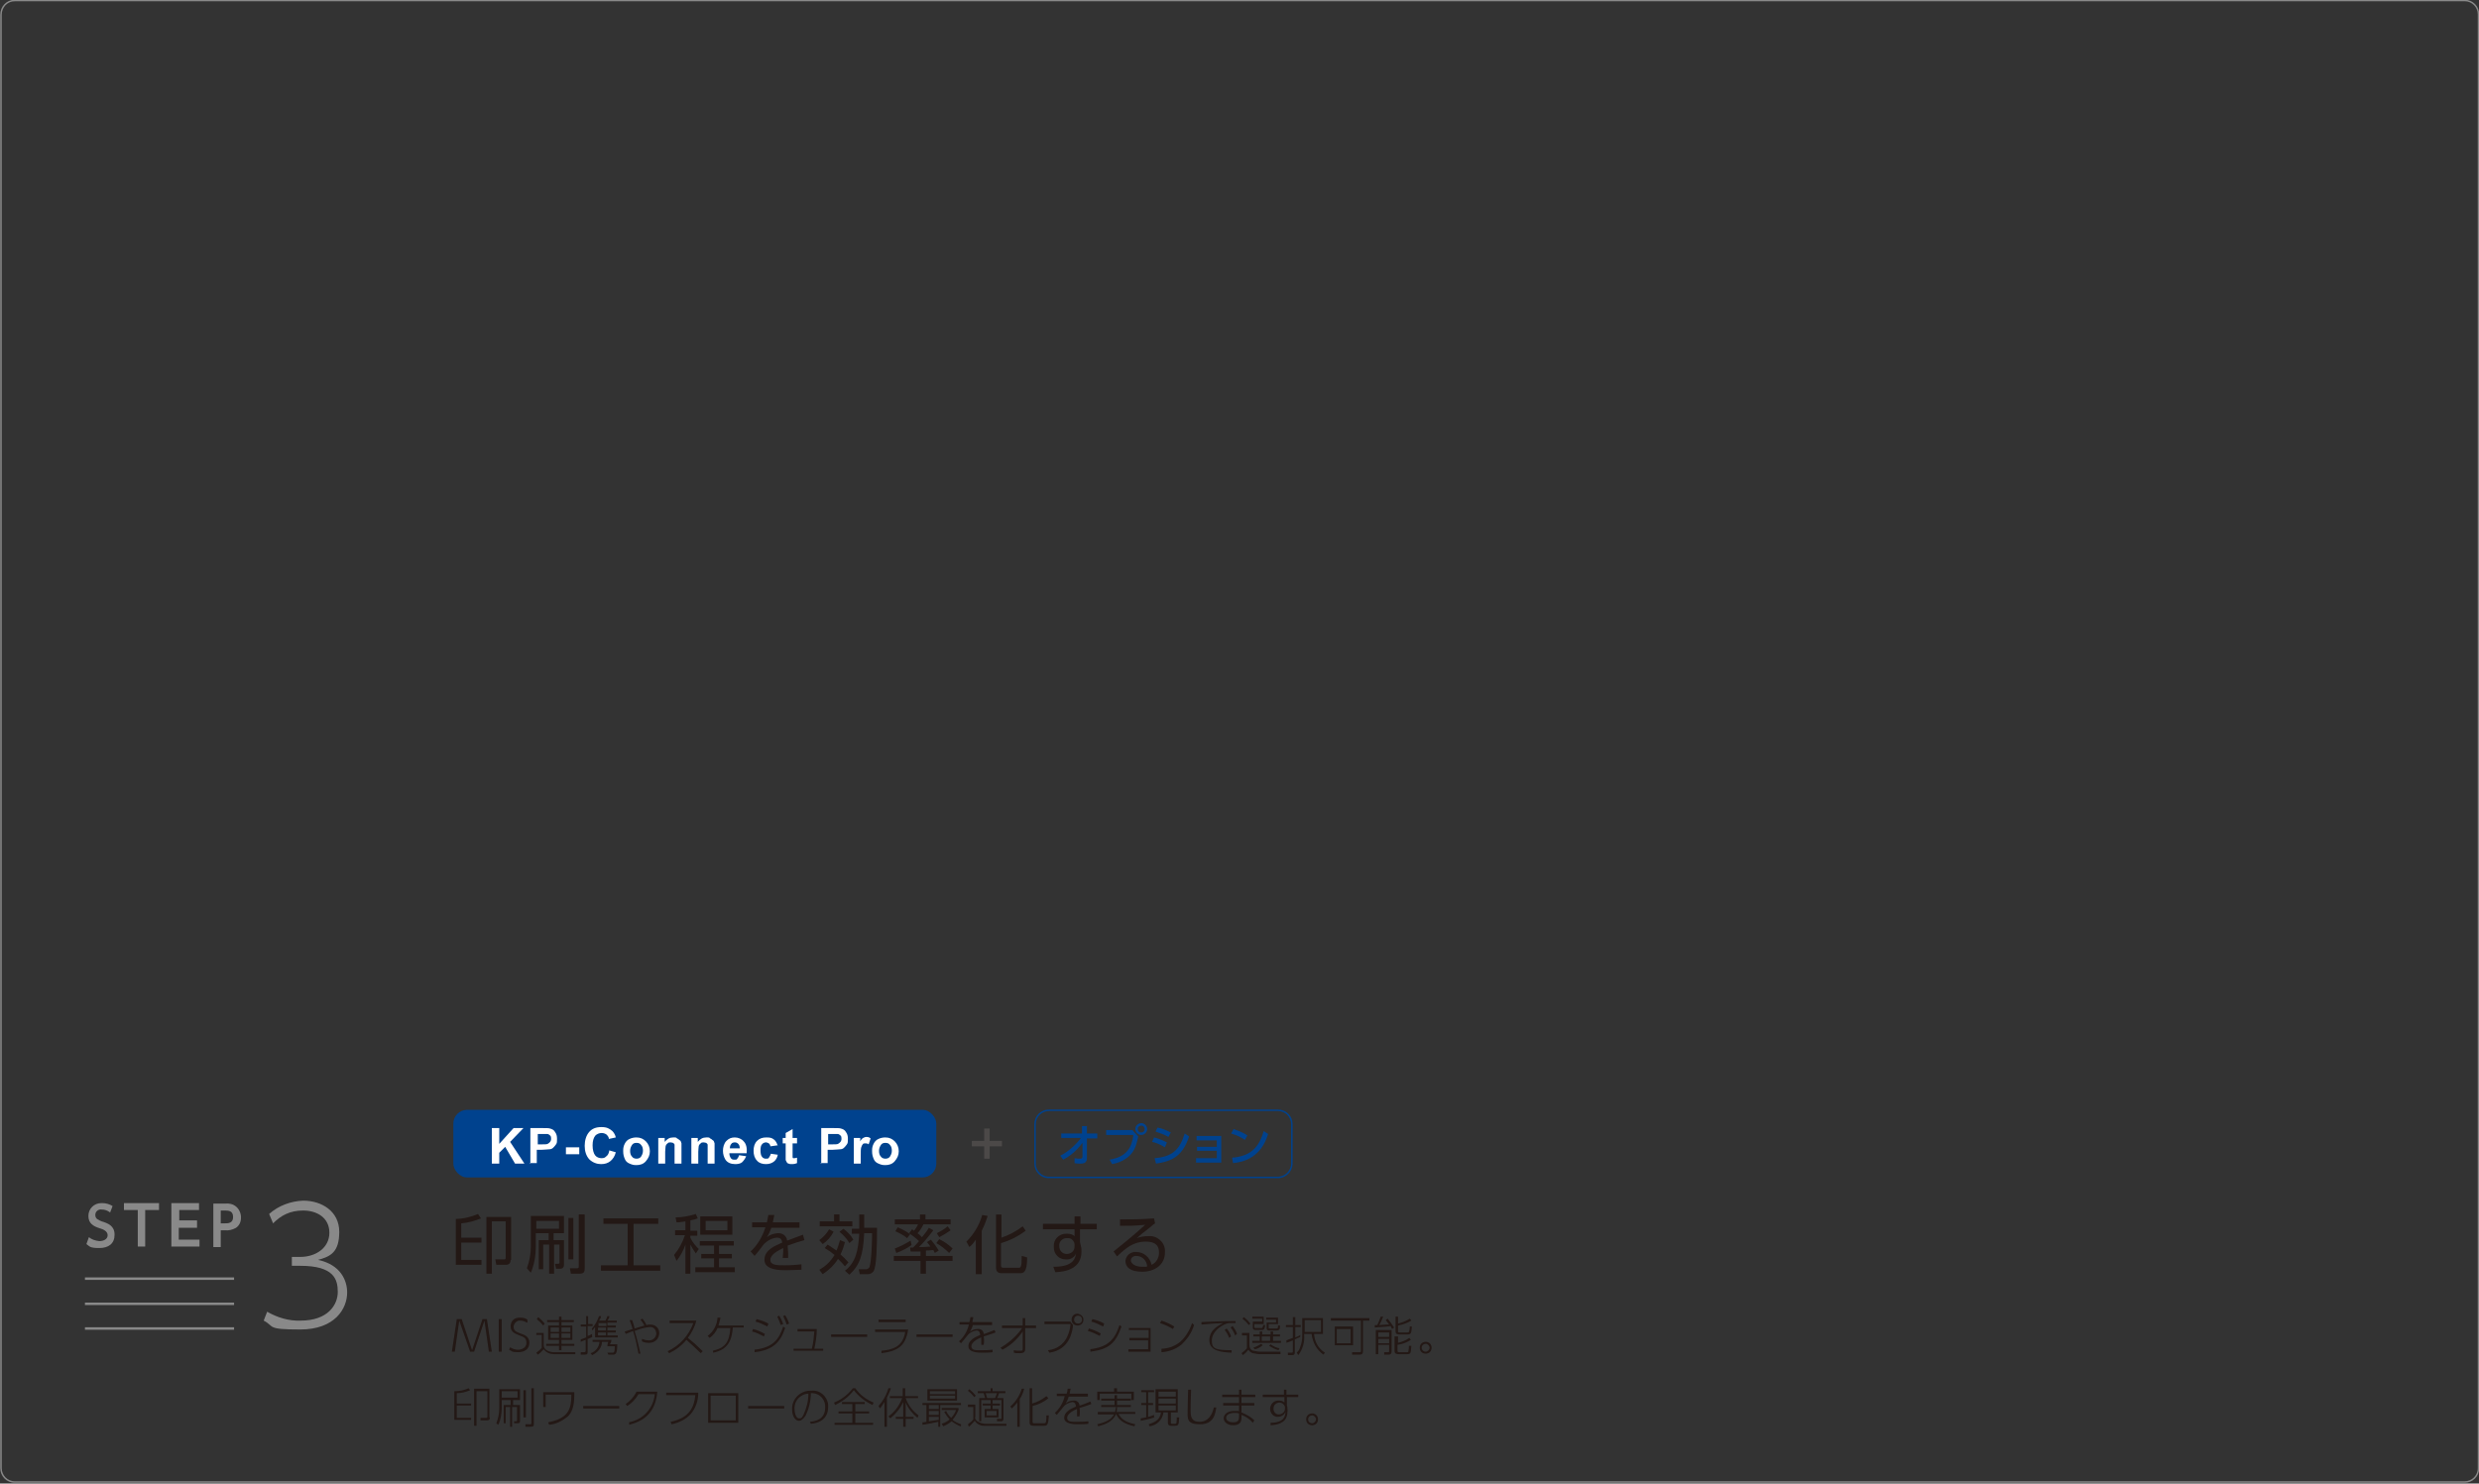 <?xml version="1.0" encoding="UTF-8"?>
<svg id="_レイヤー_2" data-name="レイヤー_2" xmlns="http://www.w3.org/2000/svg" version="1.1" viewBox="0 0 502 300.5">
  <rect x="0" y="0" width="502" height="300.5" fill="#333333" stroke="none"/>
  <!-- Generator: Adobe Illustrator 29.0.0, SVG Export Plug-In . SVG Version: 2.1.0 Build 186)  -->
  <defs>
    <style>
      .st0 {
        stroke-width: .5px;
      }

      .st0, .st1, .st2 {
        fill: none;
        stroke-miterlimit: 10;
      }

      .st0, .st2 {
        stroke: #898989;
      }

      .st3 {
        fill: #898989;
      }

      .st4 {
        fill: #231815;
      }

      .st5 {
        fill: #fff;
      }

      .st1 {
        stroke: #00428e;
      }

      .st1, .st2 {
        stroke-width: .3px;
      }

      .st6 {
        fill: #00428e;
      }

      .st7 {
        fill: #4c4948;
      }
    </style>
  </defs>
  <path class="st2" d="M3,.1h496.1c1.6,0,2.8,1.3,2.8,2.8v294.5c0,1.6-1.3,2.8-2.8,2.8H3c-1.6,0-2.8-1.3-2.8-2.8V3c0-1.6,1.2-2.9,2.8-2.9Z"/>
  <polygon class="st7" points="199.3 228.6 200.4 228.6 200.4 231.1 202.9 231.1 202.9 232.2 200.4 232.2 200.4 234.7 199.3 234.7 199.3 232.2 196.8 232.2 196.8 231.1 199.3 231.1 199.3 228.6"/>
  <line class="st0" x1="17.2" y1="269.1" x2="47.4" y2="269.1"/>
  <line class="st0" x1="17.2" y1="259" x2="47.4" y2="259"/>
  <line class="st0" x1="17.2" y1="264.1" x2="47.4" y2="264.1"/>
  <g id="text">
    <path class="st4" d="M92.3,246.9c1.5,0,3.1-.4,4.5-1l.6.9c-1.3.5-2.6.9-4,1v2.9h4.1v1h-4.1v3.5h4.1v1h-5.2v-9.3ZM103.4,255.2c0,1-.7,1-1.1,1h-1.8l-.2-1.1h1.7c.3,0,.4,0,.4-.4v-7.3h-2.8v10.6h-1.1v-11.5h5v8.7Z"/>
    <path class="st4" d="M114.2,246.4v3.4h-2.1v1.4h2.1v4.9c0,.3,0,.9-.8.9h-.8l-.2-1h.6c.3,0,.3-.2.3-.3v-3.6h-1.1v5.9h-1v-5.9h-1.2v5h-.9v-5.9h2v-1.4h-2.6v2.7c0,1.8-.3,3.6-1,5.3l-.8-.9c.5-1.4.8-2.9.8-4.5v-6.1h6.7ZM113.2,247.3h-4.6v1.6h4.6v-1.6ZM115.1,255.1v-8.4h1v8.4h-1ZM118.4,246v10.9c0,.5,0,1.1-1,1.1h-1.8l-.2-1.1h1.5c.3,0,.3-.2.3-.4v-10.5h1.2Z"/>
    <path class="st4" d="M133.3,246.8v1.1h-5v8.4h5.4v1.1h-12v-1.1h5.4v-8.4h-4.9v-1.1h11.1Z"/>
    <path class="st4" d="M139.8,249.3h1.4v1h-1.4v.4c.4.9,1,1.6,1.7,2.3l-.6.9c-.4-.6-.8-1.2-1.1-1.8v5.9h-1v-5.9c-.4,1.2-1,2.3-1.8,3.3l-.5-1.2c1-1.2,1.7-2.5,2.2-4h-2v-1h2.1v-1.8c-.6.1-1.2.2-1.8.2l-.2-1c1.4,0,2.8-.3,4.1-.7l.4.9c-.5.2-1,.3-1.5.4v2.1ZM148.5,252.3h-2.9v1.7h2.6v.9h-2.6v1.8h3.2v1h-8v-1h3.8v-1.8h-2.6v-.9h2.6v-1.7h-2.9v-.9h6.9v.9ZM148.3,250.1h-6.5v-3.7h6.5v3.7ZM147.3,247.3h-4.4v1.9h4.4v-1.9Z"/>
    <path class="st4" d="M161.9,247.7v1h-5.7c-.2.6-.5,1.3-.9,1.9.6-.5,1.3-.7,2.1-.8,1-.1,1.9.5,2,1.5h0c.3-.1,2.1-.8,3.2-1.2l.3,1.1c-1.1.3-2,.6-3.4,1.1,0,.5.1,1,.1,1.5v1h-1.1c0-.3.1-.8.1-1.2v-.8c-1,.5-2.6,1.3-2.6,2.4s1.4,1.1,2.9,1.1,2.3-.1,3.4-.2v1.1c-.7,0-1.9.1-3.1.1s-4.4,0-4.4-2.1,2.3-2.9,3.6-3.5c-.1-.8-.5-1-1.1-1-1,.1-1.9.6-2.6,1.3-.6.8-1.5,2-1.9,2.4l-.8-.9c1.4-1.3,2.4-3,3-4.9h-2.7v-1h3c.1-.5.2-1,.3-1.5h1.2c-.1.6-.2,1-.3,1.5h5.4Z"/>
    <path class="st4" d="M171.1,251.6c-.2.8-.5,1.7-.9,2.5.6.5,1.1,1,1.6,1.6l-.7.8c-.4-.5-.9-1-1.4-1.5-.8,1.3-1.9,2.3-3.1,3.1l-.7-.9c1.3-.7,2.3-1.7,3.1-3-.6-.5-1.3-1-2-1.4l.6-.7c.6.4,1.2.8,1.8,1.2.3-.7.5-1.4.7-2.1l1,.4ZM165.9,251.2c.8-.6,1.5-1.3,2-2.2l.9.5c-.5,1-1.3,1.9-2.2,2.5l-.7-.8ZM170,246v1.4h2.6v1h-6.6v-1h2.9v-1.4h1.1ZM172,251.8c-.5-.9-1.2-1.6-2-2.3l.8-.6c.8.6,1.5,1.3,2,2.2l-.8.7ZM177.6,248.7c0,3.8-.1,7.8-.7,8.8-.3.4-.7.6-1.2.6h-1.6l-.2-1h1.5c.2,0,.4-.1.6-.3.5-.9.6-5.8.6-7h-1.6c-.2,4.4-.9,6.5-3,8.4l-.9-.8c2.2-1.7,2.7-4.1,2.9-7.5h-1.5v-1h1.5v-2.9h1v2.7h2.6Z"/>
    <path class="st4" d="M187.5,254.4h5.4v1h-5.4v2.6h-1.1v-2.6h-5.4v-1h5.4v-.9h-2c0,.1-.1-.8-.1-.8h.6c.4-.4.8-.8,1.2-1.3-.6-.6-1.3-1.1-2-1.6l.6-.8.4.3c.3-.4.6-.8.8-1.3h-4.7v-1h5.1v-1h1.1v1h5.1v1h-5.5c-.3.6-.7,1.3-1.2,1.8.3.2.5.4.9.8.5-.6,1-1.2,1.4-1.9l.9.5c-.9,1.2-1.8,2.3-2.9,3.4.8,0,1.1,0,2.3-.1-.2-.3-.4-.6-.7-.9l.8-.5c.6.7,1.1,1.4,1.6,2.2l-.8.5c-.1-.2-.2-.4-.3-.6-.2,0-.6.1-1.5.1v1.1ZM181.2,252.9c1.1-.4,2.2-1,3.2-1.6l.2.9c-1,.7-2,1.2-3.1,1.6l-.3-.9ZM183.7,250.8c-.7-.6-1.5-1-2.4-1.4l.5-.8c.9.4,1.7.8,2.5,1.4l-.6.8ZM192.2,253.8c-.8-.8-1.7-1.5-2.6-2l.6-.8c1,.5,1.9,1.1,2.7,1.9l-.7.9ZM189.7,249.8c.8-.4,1.5-.8,2.2-1.4l.6.8c-.7.5-1.5,1-2.3,1.4l-.5-.8Z"/>
    <path class="st4" d="M198.7,258.1h-1.1v-7c-.4.6-.8,1.1-1.3,1.5l-.6-1.1c1.5-1.5,2.6-3.3,3.2-5.4l1.1.2c-.3,1-.7,2-1.2,3v8.8ZM207.7,249.3c-1.5,1.1-3.2,2-5,2.5v4.4c0,.5.1.6.6.6h2.9c.5,0,.7,0,.7-2.4l1.1.3c0,3.2-.8,3.2-1.5,3.2h-3.6c-.5,0-1.2-.1-1.2-1.1v-10.8h1.1v4.7c1.5-.5,3-1.3,4.3-2.3l.6.9Z"/>
    <path class="st4" d="M222.1,247.9v1.1h-3.4v2.6c.1.3.1.6.2.9.1.3.1.7.1,1,0,3.4-3,4.1-5.3,4.2l-.4-1.1c3.5,0,4.4-1.2,4.6-2.7-.3.8-1.2,1.3-2.1,1.2-1.3,0-2.4-1-2.4-2.4v-.2c-.1-1.4,1-2.6,2.5-2.6h.2c.5,0,1.1.1,1.5.5v-1.4h-6.4v-1.1h6.4v-1.5h1.2v1.5h3.3ZM217.6,252c-.1-.7-.7-1.3-1.5-1.2-.8-.1-1.6.6-1.6,1.4v.2c0,.9.6,1.6,1.5,1.6s1.6-.6,1.6-1.5v-.5Z"/>
    <path class="st4" d="M233.9,247.8c-.3.2-.7.5-1,.8-1.7,1.3-1.9,1.5-2.7,2.2.7-.3,1.5-.4,2.3-.4,1.7-.2,3.3,1.1,3.4,2.8v.5c0,2.6-2.2,3.9-4.6,3.9s-3.4-.9-3.4-2.2c.1-1.1,1.1-1.9,2.2-1.8h0c1.5,0,2.8,1.1,3.1,2.6.9-.4,1.5-1.4,1.5-2.4s-.2-2.3-2.7-2.3-4,1.3-5.8,3l-.7-1c1-.8,4-3.2,6.4-5.4-2.2.2-3,.2-5.1.2v-1.3c2.8,0,3.8,0,6.9-.2l.2,1ZM230.1,254.4c-.8,0-1.1.5-1.1.9,0,.6.8,1.3,2.3,1.3s.7,0,1-.1c-.1-1.2-1-2.1-2.2-2.1h0Z"/>
    <path class="st4" d="M93.5,267.2l2.1,6.3,2.1-6.3h.9l1,6.6h-.6l-.9-6.3-2.1,6.3h-.8l-2.2-6.3-.9,6.3h-.6l1-6.6h1Z"/>
    <path class="st4" d="M101.6,267.2v6.6h-.6v-6.6h.6Z"/>
    <path class="st4" d="M106.7,267.9c-.4-.2-.8-.4-1.3-.4-.7-.1-1.3.5-1.4,1.2h0c0,.9.6,1.1,1.4,1.4s1.8.6,1.8,1.9-1,1.9-2.3,1.9-1.2-.2-1.8-.5l.2-.5c.5.3,1,.5,1.6.5s1.7-.3,1.7-1.4-.7-1.2-1.4-1.5-1.8-.6-1.8-1.8.8-1.8,1.8-1.8h.2c.5,0,1,.1,1.4.4v.6Z"/>
    <path class="st4" d="M110.1,270.1v2.4c0,1,1.2,1.4,2.1,1.4h4.3v.4h-4.3c-.8,0-1.6-.3-2.1-1-.4.4-.7.8-1.2,1.1l-.3-.4c.4-.3.8-.6,1.1-1v-2.6h-1.1v-.4h1.5ZM110,268.5c-.4-.5-.8-.9-1.3-1.3l.3-.4c.5.4.9.8,1.3,1.3l-.3.4ZM113.7,268.5h2.2v2.9h-2.2v.8h2.6v.4h-2.6v.9h-.5v-.9h-2.6v-.4h2.6v-.8h-2.2v-2.9h2.2v-.7h-2.4v-.4h2.4v-.7h.5v.7h2.5v.4h-2.5v.7ZM113.2,268.9h-1.7v.9h1.7v-.9ZM113.2,270.1h-1.7v.9h1.7v-.9ZM115.5,268.9h-1.8v.9h1.8v-.9ZM115.5,270.1h-1.8v.9h1.8v-.9Z"/>
    <path class="st4" d="M120,270.8c-.5.2-.8.4-1,.4v2.6c0,.4,0,.6-.6.6h-.8v-.5c0,0,.6,0,.6,0,.2,0,.4,0,.4-.3v-2.2c-.3.1-.6.2-1,.4v-.5c.3-.1.7-.2,1.1-.4v-2.2h-1.1v-.4h1.1v-1.7h.4v1.6h.9v.4h-1v2c.4-.1.7-.3.9-.4v.6ZM125,272.3c0,2.1-.4,2.1-1,2.1h-.8l-.2-.4h1c.3,0,.5,0,.5-1.3h-1.5c0-.2,0-.5.2-.9h-1.3c0,1.2-.9,2.2-2,2.7l-.3-.4c1-.3,1.7-1.2,1.8-2.3h-1.4v-.4h3.8c0,.5-.2.7-.3.9h1.5ZM119.8,269.2c.7-.8,1.2-1.7,1.5-2.6h.4c0,.4-.2.6-.4.9h1.3c.2-.3.3-.6.4-.9h.4c0,.4-.2.6-.4.9h1.9v.4h-1.9v.6h1.7v.4h-1.7v.6h1.7v.4h-1.7v.6h2.1v.4h-4.6v-2.1c-.2.3-.4.5-.6.7v-.3ZM121.2,267.9s0,.1,0,.2v.5h1.6v-.6h-1.5ZM122.7,268.9h-1.6v.6h1.6v-.6ZM122.7,269.9h-1.6v.6h1.6v-.6Z"/>
    <path class="st4" d="M129.3,274.2c-.3-1.5-.6-3.1-1.1-4.6-.5.2-1,.4-1.5.6l-.2-.5c.5-.1.6-.2,1.6-.5-.1-.4-.3-1-.6-1.8h.5c.1.2.4,1.1.5,1.7,1-.3,1.7-.5,2-.6-.2-.4-.5-.8-.8-1.2l.4-.2c.3.4.6.8.8,1.3.3-.1.5-.1.8-.1,1,0,1.8.7,1.8,1.7h0c0,1.2-.9,2-2,2h-.2c-.5,0-.9-.1-1.3-.3v-.5c.5.2.9.3,1.3.3.8.1,1.5-.5,1.6-1.3h0c0-.8-.5-1.4-1.2-1.4h-.1c-1.1.1-2.1.4-3.1.8.5,1.5.9,3.3,1.2,4.6h-.4Z"/>
    <path class="st4" d="M141,267.5c-.3,1.3-.9,2.4-1.7,3.5,1,.8,2,1.7,3,2.7l-.4.4c-.9-.9-1.9-1.8-2.9-2.7-1,1.2-2.2,2.1-3.5,2.7l-.3-.4c2.4-1.1,4.3-3.2,5.2-5.7h-4.8v-.5h5.4Z"/>
    <path class="st4" d="M144.3,273.6c2.4-.5,3.4-1.6,3.6-4.6h-2.6c-.3.8-.9,1.5-1.6,2l-.4-.4c1.2-.9,1.9-2.2,2-3.7h.6c-.1.6-.3,1.1-.4,1.6h5.1v.4h-2.2c-.2,2.5-.9,4.5-4,5.1v-.4Z"/>
    <path class="st4" d="M154.7,270.7c-.8-.4-1.6-.8-2.4-1l.2-.5c.8.2,1.7.6,2.4,1l-.2.5ZM152.7,273.4c4-.4,5.1-2.3,5.9-4.7l.4.3c-1,3-2.6,4.5-6.2,4.9v-.5ZM155.4,268.7c-.8-.4-1.6-.8-2.4-1l.2-.5c.8.2,1.7.5,2.4.9l-.2.6ZM157.8,266.5c.3.5.6,1.1.8,1.7l-.5.2c-.2-.6-.4-1.1-.7-1.7l.4-.2ZM159,266.4c.3.5.6,1.1.8,1.7l-.5.2c-.2-.6-.4-1.1-.7-1.7l.4-.2Z"/>
    <path class="st4" d="M166.7,273.2v.4h-6v-.4h3.7c.3-1.2.4-2.3.5-3.5h-3.4v-.5h3.9c0,1.3-.2,2.7-.5,4h1.8Z"/>
    <path class="st4" d="M175.6,270.3v.5h-7.3v-.5h7.3Z"/>
    <path class="st4" d="M183.9,269.3c-.5,3.5-2.3,4.4-5.4,4.8v-.5c2-.2,4.3-.6,4.8-3.8h-6.1v-.5h6.7ZM183.4,267.3v.5h-5.5v-.5h5.5Z"/>
    <path class="st4" d="M192.9,270.3v.5h-7.3v-.5h7.3Z"/>
    <path class="st4" d="M200.9,267.9v.5h-3.9c-.1.5-.4,1-.6,1.4.4-.4,1-.6,1.6-.6.6-.1,1.2.4,1.2,1h0c0,.1,2.2-.8,2.2-.8l.2.5c-1.3.5-1.8.6-2.4.8.1.6.1,1.1,0,1.7h-.5v-1.5c-.5.2-2,.9-2,1.8s1.1.8,2,.8,1.5,0,2.3-.1v.5c-.7.1-1.4.1-2.1.1s-2.8,0-2.8-1.3,1.5-1.9,2.4-2.3c-.1-.4-.1-.9-.8-.9-.6.1-1.3.4-1.7.9-.1.1-1.1,1.4-1.4,1.7l-.4-.4c1-.9,1.7-2.1,2-3.4h-1.9v-.5h2c.1-.3.2-.7.2-1h.6c-.1.4-.1.6-.2,1h4Z"/>
    <path class="st4" d="M202.9,269v-.5h4.2v-1.5h.5v1.5h2.2v.5h-2.2v4.2c0,.6-.2.9-1.1.9s-.8,0-1.2-.1v-.5c.4.1.8.1,1.3.1s.5-.1.5-.4v-3.5c-1,1.5-2.4,2.8-4.1,3.7l-.4-.4c1.7-1,3.2-2.3,4.4-4h-4.1Z"/>
    <path class="st4" d="M216.8,267.8l.5.6c-.1,1.1-.6,5-4.8,5.6l-.3-.5c.9-.1,4.1-.6,4.6-5.3h-5.3v-.5h5.3ZM219.4,267.3c0,.7-.5,1.2-1.2,1.2s-1.2-.5-1.2-1.2.5-1.2,1.2-1.2c.7.1,1.2.6,1.2,1.2h0ZM217.5,267.3c0,.4.3.8.8.8s.8-.3.8-.8-.3-.8-.8-.8-.8.4-.8.8h0Z"/>
    <path class="st4" d="M222.7,270.6c-.8-.4-1.6-.8-2.4-1l.2-.5c.8.2,1.7.6,2.4,1l-.2.5ZM220.7,273.3c3.5-.4,5-1.8,6-4.9l.4.3c-1.2,3.4-2.5,4.6-6.3,5.1v-.5ZM223.4,268.7c-.8-.4-1.6-.8-2.4-1l.2-.5c.9.2,1.7.5,2.4.9l-.2.6Z"/>
    <path class="st4" d="M228.7,271.5v-.5h3.9v-1.6h-4v-.4h4.4v4.8h-4.5v-.5h4v-1.8h-3.8Z"/>
    <path class="st4" d="M237.5,269.2c-.8-.5-1.7-.9-2.6-1.2l.3-.5c.9.3,1.8.7,2.6,1.2l-.3.5ZM235.1,273.2c1.4,0,2.8-.5,3.9-1.4,1.1-1,1.9-2.3,2.4-3.8l.4.4c-.5,1.6-1.4,2.9-2.6,4-1.1.9-2.5,1.4-4,1.5v-.7Z"/>
    <path class="st4" d="M250.1,268h-.9c-.3,0-.5,0-.8.1-1.4.5-3,1.8-3,3.4s.5,2,4,2v.5c-2-.1-4.5-.3-4.5-2.5s1.9-3,2.8-3.5c-.7,0-3.6.2-4.4.3v-.5c.3,0,1.4-.1,2.3-.1,2.3-.1,2.9-.1,4.6-.1v.4ZM248.4,269.1c.4.5.7,1,.9,1.6l-.4.3c-.2-.6-.5-1.1-.9-1.6l.4-.3ZM249.6,268.6c.4.5.7,1,.9,1.6l-.4.3c-.2-.6-.5-1.1-.9-1.6l.4-.3Z"/>
    <path class="st4" d="M253,270v2.5c0,.5.3,1,.8,1.1s1,.2,1.5.2h4v.5h-4.1c-.5,0-1-.1-1.5-.2-.4-.1-.7-.4-.9-.7-.3.4-.7.8-1.1,1.1l-.3-.4c.4-.3.8-.6,1.1-1v-2.6h-1v-.5h1.5ZM252.9,268.4c-.4-.5-.8-.9-1.3-1.3l.3-.3c.5.4.9.8,1.3,1.3l-.3.3ZM255.9,266.8v1.4h-1.9v.6q0,.2.2.2h1.3c.1,0,.2,0,.3-.6h.4c-.1.9-.3,1-.7,1h-1.3c-.2,0-.5-.1-.5-.4h0v-1.3h1.9v-.6h-2v-.4h2.3ZM259.3,272h-5.7v-.4h1.5v-.9h-1.3v-.4h1.3v-.6h.5v.6h1.7v-.6h.5v.6h1.4v.4h-1.4v.9h1.6v.4ZM253.8,273c.6-.2,1.1-.5,1.6-.8l.3.3c-.5.4-1,.7-1.6.8l-.3-.3ZM257.2,270.7h-1.7v.9h1.7v-.9ZM258.8,266.8v1.4h-1.9v.7c0,.2.1.2.2.2h1.4c.3,0,.3-.1.3-.6h.4c0,.6,0,1-.7,1h-1.5c-.5,0-.5-.3-.5-.5v-1.1h1.9v-.6h-2v-.4h2.4ZM257.3,272.3c.5.4,1.2.7,1.8.8l-.2.4c-.7-.2-1.3-.5-1.9-.9l.3-.3Z"/>
    <path class="st4" d="M263.3,270.8l-1.1.5v2.6c0,.3,0,.6-.6.6h-.8v-.5c-.1,0,.7,0,.7,0,.3,0,.3-.1.3-.2v-2.3c-.6.3-1.1.4-1.3.5v-.5c.2-.1.5-.2,1.3-.5v-2.2h-1.4v-.4h1.4v-1.6h.5v1.6h1.1v.4h-1.1v2.1c.5-.2.8-.3,1-.5v.4ZM267.9,267v3.2h-1.8c.1,1.6.9,3,2.2,3.8l-.3.4c-1.4-1-2.2-2.5-2.4-4.2h-1.5v.3c.1,1.4-.3,2.8-1.2,4l-.3-.5c.3-.3.6-.7.7-1.2.3-.7.4-1.5.4-2.3v-3.5h4.2ZM267.5,267.4h-3.3v2.4h3.3v-2.4Z"/>
    <path class="st4" d="M276,273.7c0,.5-.2.7-.7.7h-1.5v-.5c-.1,0,1.5,0,1.5,0,.2,0,.3,0,.3-.3v-6.1h-6.1v-.5h7.8v.5h-1.3v6.2ZM274,272.5h-3.7v-3.8h3.7v3.8ZM273.5,269.2h-2.8v2.9h2.8v-2.9Z"/>
    <path class="st4" d="M281,267.1c.5.6.9,1.2,1.3,1.8l-.4.3c-.1-.2-.2-.4-.3-.6-.4.1-.7.1-3.2.3v-.5h.5c.2-.4.5-1.1.7-1.7h.5c-.1.3-.6,1.4-.8,1.7,1.4-.1,1.5-.1,2-.1-.4-.5-.5-.7-.7-.9l.4-.3ZM281.8,269.5v4.3c0,.4-.2.6-.6.6h-.9v-.5c-.1,0,.8,0,.8,0,.2,0,.2-.1.2-.2v-1.3h-2.2v1.9h-.5v-4.9h3.2ZM281.3,269.9h-2.2v.9h2.2v-.9ZM281.3,271.2h-2.2v.9h2.2v-.9ZM283.1,266.7v1.4c.8-.2,1.6-.5,2.4-1l.3.4c-.8.5-1.7.8-2.7,1v1.1c0,.2,0,.3.3.3h1.6c.3,0,.4,0,.5-1.2h.4c-.1,1.2-.1,1.6-.8,1.6h-1.8c-.5,0-.7-.2-.7-.6v-3h.5ZM283.1,270.7v1.3c.8-.2,1.6-.5,2.3-1l.3.4c-.8.5-1.7.9-2.7,1v1.1c0,.3,0,.4.4.4h1.5c.2,0,.3,0,.3-.2.1-.4.1-.8.1-1.1h.5c-.1,1.5-.1,1.7-.9,1.7h-1.7c-.2,0-.8,0-.8-.6v-3h.7Z"/>
    <path class="st4" d="M289.9,273c0,.7-.5,1.2-1.2,1.2s-1.2-.5-1.2-1.2.5-1.2,1.2-1.2,1.2.5,1.2,1.2h0ZM287.9,273c0,.5.4.8.8.8s.8-.4.8-.8-.4-.8-.8-.8-.8.3-.8.8Z"/>
    <path class="st4" d="M92.1,281.8c1,0,1.9-.2,2.8-.6l.3.4c-.9.4-1.8.6-2.7.6v2.1h2.9v.4h-2.9v2.5h2.9v.4h-3.4v-5.8h0ZM99.2,287.1c0,.3,0,.6-.6.6h-1.3v-.5c0,0,1.2,0,1.2,0q.2,0,.2-.3v-5.1h-2.2v7h-.5v-7.5h3.1v5.8Z"/>
    <path class="st4" d="M105.3,281.5v2.1h-1.4v1h1.4v3.2c0,.3,0,.5-.6.5h-.6v-.4c0,0,.4,0,.4,0,.2,0,.2-.1.2-.3v-2.6h-1v4h-.4v-4h-.9v3.3h-.4v-3.7h1.4v-1h-1.8v1.6c0,1.2-.2,2.4-.7,3.4l-.4-.3c.4-1,.6-2,.6-3.1v-3.8h4.2ZM104.8,281.8h-3.2v1.3h3.2v-1.3ZM106,287.1v-5.5h.5v5.5h-.5ZM108.1,281.2v7.2c0,.4,0,.6-.7.6h-1v-.5c0,0,.9,0,.9,0,.3,0,.3-.1.3-.3v-7h.5Z"/>
    <path class="st4" d="M116.3,282v.5c0,2.4-.5,3.6-1.3,4.4-1.1.9-2.4,1.6-3.8,1.7l-.2-.5c4-.8,4.7-2.5,4.7-5.6h-5.2v2.5h-.5v-3h6.3Z"/>
    <path class="st4" d="M125.4,284.8v.5h-7.3v-.5h7.3Z"/>
    <path class="st4" d="M127.3,288.1c2.9-.5,5-2.8,5.3-5.7h-3.3c-.6,1-1.3,1.8-2.3,2.4l-.3-.4c.9-.6,1.7-1.5,2.2-2.5h4.2c-.4,5.4-4.3,6.3-5.7,6.7v-.5Z"/>
    <path class="st4" d="M141.4,282.1c0,1.6-.5,3.1-1.5,4.3-1,1.1-2.4,1.8-3.9,2.1l-.2-.5c3.9-.8,4.8-3.1,5-5.4h-5.9v-.5h6.5Z"/>
    <path class="st4" d="M149.5,282.2v6h-6.1v-6h6.1ZM149,282.7h-5.1v5h5.1v-5Z"/>
    <path class="st4" d="M158.8,284.8v.5h-7.3v-.5h7.3Z"/>
    <path class="st4" d="M164,288c1-.1,3.1-.4,3.1-2.9.1-1.5-1-2.8-2.5-2.9h-.4c0,1.6-.4,3.2-1.1,4.6-.5.7-.9,1-1.3,1-.8,0-1.4-1-1.4-2.3-.1-2,1.5-3.7,3.5-3.8h.4c1.7-.2,3.2,1.1,3.4,2.8v.5c0,2.5-1.9,3.3-3.5,3.4l-.2-.4ZM162.2,282.8c-.9.6-1.4,1.6-1.3,2.7,0,.7.3,1.8.9,1.8s.6-.2.9-.7c.6-1.3,1-2.8,1-4.3-.5,0-1.1.2-1.5.5h0Z"/>
    <path class="st4" d="M168.9,284.1c1.5-.6,2.8-1.6,3.8-2.9h.5c.9,1.3,2.2,2.3,3.7,2.9l-.2.5c-1.5-.7-2.8-1.7-3.8-3-1,1.3-2.3,2.3-3.8,3l-.2-.5ZM173.2,284.4v1.5h2.8v.4h-2.8v1.9h3.6v.4h-7.8v-.4h3.6v-1.9h-2.8v-.4h2.8v-1.5h-2.1v-.4h4.6v.4h-1.9Z"/>
    <path class="st4" d="M179.6,289h-.5v-5c-.3.5-.6.9-.9,1.3l-.3-.5c.9-1,1.6-2.2,2-3.6h.5c-.2.7-.5,1.3-.8,1.9v5.9ZM179.9,286.9c1.3-.9,2.2-2.2,2.8-3.7h-2.5v-.4h2.6v-1.6h.5v1.6h2.6v.4h-2.5c.5,1.4,1.4,2.6,2.6,3.5l-.2.5c-1-.8-1.9-1.9-2.4-3.1v2.9h1.6v.4h-1.6v1.6h-.5v-1.6h-1.5v-.4h1.5v-3c-.6,1.3-1.5,2.4-2.6,3.3l-.4-.4Z"/>
    <path class="st4" d="M186.8,288.1c.2,0,.5,0,.8-.1v-3.4h-.8v-.4h7.8v.4h-4.2v4.4h-.4v-1c-.4.1-2.3.5-3.2.6v-.5ZM193.8,281.4v2.3h-6v-2.3h6ZM190.1,284.6h-2v.8h2v-.8ZM190.1,285.8h-2v.8h2v-.8ZM188.1,287.9l2-.3v-.6h-2v.9ZM193.4,281.8h-5.1v.6h5.1v-.6ZM193.4,282.7h-5.1v.6h5.1v-.6ZM194.5,288.9c-.6-.2-1.2-.6-1.8-1-.5.4-1.1.8-1.7,1l-.3-.5c.6-.2,1.2-.5,1.6-.9-.4-.4-.8-1-1.1-1.5l.4-.2c.2.5.6,1,1,1.4.5-.5.8-1,1-1.6h-2.9v-.4h3.4v.4c-.3.7-.7,1.4-1.2,2,.5.4,1.1.7,1.7.9v.4Z"/>
    <path class="st4" d="M197.4,287.1c.1.4.3.7.7.9.4.2.9.4,1.4.4h4.3v.4h-4.3c-.8.1-1.7-.3-2.1-1-.4.4-.8.9-1.2,1.2l-.2-.5c.4-.3.8-.6,1.1-1v-2.5h-1.1v-.5h1.5v2.6ZM197.3,283c-.4-.5-.8-.9-1.3-1.3l.3-.3c.5.4.9.8,1.3,1.3l-.3.3ZM201,281.2v.6h2.6v.4h-1.3c-.1.3-.2.7-.4,1h1.3v4.1c0,.4-.1.6-.5.6h-.8v-.5c-.1,0,.7,0,.7,0,.2,0,.2-.1.2-.2v-3.6h-1.8v.7h1.5v.4h-1.5v.7h1.2v1.7h-2.8v-1.7h1.2v-.7h-1.6v-.4h1.6v-.7h-1.9v4.3h-.4v-4.7h1.2c-.1-.4-.2-.6-.3-1h-1.2v-.4h2.6v-.6h.4ZM201.5,283.2c.1-.3.3-.8.4-1h-2.3c0,.1.2.6.3,1h1.6ZM201.8,285.8h-2v.9h2v-.9Z"/>
    <path class="st4" d="M206.5,289h-.5v-4.9c-.3.4-.7.8-1.1,1.2l-.3-.4c1.1-1,1.9-2.2,2.3-3.6h.5c-.2.8-.5,1.5-.9,2.1v5.6ZM212.3,283.2c-.9.8-2,1.3-3.2,1.6v3.1c0,.3,0,.4.4.4h1.9c.2,0,.4-.1.4-.3.1-.4.1-.9.1-1.3h.5c-.1,1.8-.3,2.1-.9,2.1h-2.2c-.6,0-.8-.2-.8-.6v-7h.5v3.1c1.1-.3,2-.8,2.9-1.5l.4.4Z"/>
    <path class="st4" d="M220.3,282.4v.5h-3.9c-.1.5-.4,1-.6,1.4.4-.4,1-.6,1.6-.6.6-.1,1.2.4,1.2,1h0c0,.1,2.2-.8,2.2-.8l.2.5c-1.3.5-1.8.6-2.4.8.1.6.1,1.1,0,1.7h-.5v-1.5c-.5.2-2,.9-2,1.8s1.1.8,2,.8,1.5,0,2.3-.1v.5c-.7.1-1.4.1-2.1.1s-2.8,0-2.8-1.3,1.5-1.9,2.4-2.3c-.1-.4-.1-.9-.8-.9-.6.1-1.3.4-1.7.9-.1.1-1.1,1.4-1.4,1.7l-.4-.4c1-.9,1.7-2.1,2-3.4h-1.6v-.5h2c.1-.3.2-.7.2-1h.6c-.1.4-.1.6-.2,1h3.7Z"/>
    <path class="st4" d="M223,283.7v-.4h2.7v-.7h.5v.7h2.8v.4h-2.8v.9h2.8v.4h-2.8c0,.3,0,.7-.1,1h3.8v.4h-3.4c.6,1.1,1.5,1.7,3.4,2.1l-.2.4c-2.3-.5-3.2-1.4-3.7-2.5h0c-.6,1.6-2.4,2.2-3.6,2.5l-.2-.4c2.6-.6,3.1-1.5,3.4-2h-3.3v-.5h3.5c.1-.3.1-.7.2-1h-3v-.4h2.7v-.9h-2.7ZM226.2,281.2v.7h3.4v1.7h-.5v-1.3h-6.4v1.3h-.5v-1.7h3.4v-.7h.6Z"/>
    <path class="st4" d="M233.8,287.1c-.9.3-1.8.5-2.8.7v-.5c.4-.1.7-.1,1.1-.2v-2.5h-1v-.4h1v-2.2h-1v-.4h2.6v.4h-1.2v2.2h1v.4h-1v2.4c.4-.1.8-.2,1.2-.4v.5ZM238.5,281.4v4.7h-1.4v2.1q0,.2.2.2h.6c.2,0,.3,0,.3-.1.1-.4.1-.8.1-1.2h.5c-.1,1.5-.1,1.7-.9,1.7h-.8c-.4,0-.6-.2-.6-.6v-2.1h-.9c-.2,1.5-1.3,2.6-2.8,2.8l-.2-.4c1.5-.5,2.3-1,2.5-2.4h-1.1v-4.7h4.5ZM238.1,281.9h-3.5v1h3.5v-1ZM238.1,283.3h-3.5v1h3.5v-1ZM238.1,284.7h-3.5v1h3.5v-1Z"/>
    <path class="st4" d="M241.2,281.5c-.1,2.6-.1,3.3-.1,4,0,1.2,0,2.5,1.8,2.5s2.6-1.5,2.9-2.9h.5c-.2,1.3-.5,3.4-3.3,3.4s-2.5-1.2-2.5-3,.1-3.4.1-4h.6Z"/>
    <path class="st4" d="M254.2,282.5v.5h-2.8v1.2h2.6v.5h-2.6v1.4c1,.4,1.9.9,2.6,1.6l-.3.5c-.6-.7-1.4-1.3-2.3-1.6v.6c0,.9-.4,1.5-1.7,1.5s-1.9-.8-1.9-1.4c0-.9.9-1.5,2.1-1.5s.7,0,1,.1v-1.2h-3.2v-.5h3.2v-1.2h-3.4v-.5h3.4v-1h.5v1h2.8ZM250.9,286.3c-.3-.1-.6-.1-.9-.1-.9,0-1.7.3-1.7,1s.9.9,1.4.9c1,0,1.2-.4,1.2-1.1v-.7Z"/>
    <path class="st4" d="M262.9,282.5v.5h-2.3v1.7c.1.2.1.4.1.6s.1.5,0,.7c0,1.8-1.3,2.6-3.4,2.7v-.5c2.8,0,3-1.5,3-2.2-.3.8-1.3,1.2-2.1.9-.6-.2-1-.9-1-1.5,0-.9.7-1.7,1.6-1.7h.2c.4,0,.8.1,1.1.4v-1.1h-4.4v-.5h4.3v-1h.5v1h2.4ZM260.2,285c-.1-.5-.6-.9-1.1-.9s-1.2.4-1.2,1.1h0c-.1.7.4,1.3,1,1.3h.1c.6,0,1.2-.5,1.2-1.1h0v-.4Z"/>
    <path class="st4" d="M266.9,287.5c0,.7-.5,1.2-1.2,1.2s-1.2-.5-1.2-1.2.5-1.2,1.2-1.2,1.2.5,1.2,1.2h0ZM264.9,287.5c0,.5.4.8.8.8s.8-.4.8-.8-.4-.8-.8-.8-.8.3-.8.8Z"/>
    <path class="st3" d="M22.3,245.6c-.5-.4-1.1-.6-1.7-.6-.7-.1-1.3.4-1.3,1.1h0c0,.8.6,1,1.3,1.3,1.3.4,2.6.9,2.6,2.7s-1.2,2.7-3.1,2.7-1.9-.3-2.6-.8l.5-1.4c.6.5,1.3.7,2.1.8.9,0,1.7-.4,1.7-1.2s-.9-1.2-1.6-1.4c-1.3-.4-2.3-1-2.3-2.5s1.2-2.6,2.6-2.6h.2c.7,0,1.5.2,2.1.6l-.5,1.3Z"/>
    <path class="st3" d="M29.5,252.5h-1.6v-7.4h-2.8v-1.4h7.1v1.4h-2.8v7.4h0Z"/>
    <path class="st3" d="M39.9,247.3v1.4h-3.7v2.4h4.2v1.4h-5.7v-8.8h5.6v1.4h-4v2.1h3.6Z"/>
    <path class="st3" d="M45.6,243.8c.8-.1,1.6.1,2.2.6.6.5,1,1.3,1,2.2s-.3,1.6-1,2.1c-.7.4-1.5.6-2.3.5h-.8v3.4h-1.5v-8.8h2.4ZM45.5,247.8c.7,0,1.7,0,1.7-1.3s-1-1.3-1.7-1.3h-.8v2.6h.8Z"/>
    <path class="st3" d="M54.1,265.7c2.1,1.2,4.4,1.9,6.8,1.8,5.5,0,7.5-3.2,7.5-5.8s-.8-5.3-7.6-5.3h-1.7v-1.8h1.7c3.1,0,5.9-1.8,5.9-4.9s-2.6-4.5-5.3-4.5-4.5,1-6.1,2.6l-.8-1.9c1.9-1.7,4.4-2.6,6.9-2.7,3.8,0,7.3,2.2,7.3,6.3s-1.7,5-4.3,5.7c4.7,1,5.9,4.3,5.9,6.6,0,3.3-2.5,7.5-9.5,7.5s-5.1-.6-7.4-1.8l.7-1.8Z"/>
  </g>
  <path class="st1" d="M258.8,238.5h-46.4c-1.6,0-2.8-1.3-2.8-2.8v-8c0-1.6,1.3-2.8,2.8-2.8h46.4c1.6,0,2.8,1.3,2.8,2.8v8c0,1.5-1.3,2.8-2.8,2.8Z"/>
  <g>
    <path class="st6" d="M214.9,230.6v-1h4.2v-1.5h1v1.5h2.1v1h-2.1v4c0,1.1-.9,1.1-1.3,1.1s-.8,0-1.2-.1v-1c.4.1.8.1,1.1.1s.5-.1.5-.4v-2.8c-.5.6-1.6,2.2-3.9,3.4l-.6-.8c1.8-.9,3.3-2.4,4.2-3.6h-4Z"/>
    <path class="st6" d="M229.3,228.9l1.2,1.3c-.3,1.3-.5,2.4-1.4,3.5-.5.6-1.7,1.7-3.9,2.1l-.5-.9c3.6-.6,4.5-2.6,4.8-5h-5.5v-1h5.3ZM232.3,228.7c0,.7-.6,1.2-1.2,1.2s-1.2-.5-1.2-1.2.6-1.2,1.2-1.2,1.2.5,1.2,1.2ZM230.4,228.7c0,.4.3.7.7.7s.7-.3.7-.7-.3-.7-.7-.7-.7.3-.7.7Z"/>
    <path class="st6" d="M235.9,232.4c-1.1-.7-2.1-1-2.6-1.1l.4-.9c.5.1,1.4.4,2.6,1l-.4,1ZM233.8,234.6c3.6-.3,5.1-1.7,6.1-5l.9.6c-1.3,3.8-3.2,5-6.7,5.5l-.3-1.1ZM236.6,230.3c-1-.6-1.9-.8-2.6-1.1l.4-.8c1,.2,1.7.5,2.7,1l-.5.9Z"/>
    <path class="st6" d="M242.4,233.1v-.8h4v-1.3h-4.1v-.9h5v5.4h-5.1v-.9h4.2v-1.5h-4Z"/>
    <path class="st6" d="M252.1,230.9c-.6-.4-1.4-.9-2.8-1.3l.5-.9c1.5.5,2.4,1,2.8,1.3l-.5.9ZM249.5,234.5c3.6-.3,5.4-1.9,6.4-5.4l.9.6c-.5,1.5-1.8,5.4-7.1,5.9l-.2-1.1Z"/>
  </g>
  <g>
    <rect class="st6" x="91.8" y="224.8" width="97.8" height="13.7" rx="2.8" ry="2.8"/>
    <g>
      <path class="st5" d="M99.6,235.7v-7.2h1.5v3.2l2.9-3.2h2l-2.7,2.8,2.9,4.4h-1.9l-2-3.4-1.2,1.2v2.2h-1.5Z"/>
      <path class="st5" d="M107.4,235.7v-7.2h2.3c.9,0,1.5,0,1.7.1.4.1.8.3,1,.7.3.4.4.8.4,1.4s0,.8-.2,1.1-.4.5-.6.7c-.2.2-.5.3-.8.3-.3,0-.9.1-1.5.1h-1v2.7h-1.5ZM108.9,229.7v2.1h.8c.6,0,1,0,1.2-.1s.3-.2.5-.4c.1-.2.2-.3.2-.6s0-.5-.2-.7c-.2-.2-.4-.3-.6-.3-.2,0-.5,0-1.1,0h-.7Z"/>
      <path class="st5" d="M114.6,233.8v-1.4h2.7v1.4h-2.7Z"/>
      <path class="st5" d="M123.3,233l1.4.4c-.2.8-.6,1.4-1.1,1.8-.5.4-1.1.6-1.9.6s-1.7-.3-2.4-1c-.6-.7-.9-1.6-.9-2.7s.3-2.1.9-2.8c.6-.7,1.4-1,2.5-1s1.6.3,2.2.8c.3.3.6.8.7,1.3l-1.4.3c0-.4-.3-.7-.5-.9-.3-.2-.6-.3-1-.3s-1,.2-1.3.6c-.3.4-.5,1-.5,1.9s.2,1.6.5,2,.8.6,1.3.6.7-.1,1-.4c.3-.2.5-.6.6-1.2Z"/>
      <path class="st5" d="M126.2,233c0-.5.1-.9.3-1.3s.5-.8,1-1c.4-.2.9-.3,1.4-.3.8,0,1.4.3,1.9.8s.8,1.2.8,2-.3,1.4-.8,2-1.2.8-1.9.8-.9-.1-1.4-.3-.8-.5-1-1-.3-.9-.3-1.5ZM127.6,233.1c0,.5.1.9.4,1.2.2.3.6.4.9.4s.7-.1.9-.4c.2-.3.4-.7.4-1.2s-.1-.9-.4-1.2c-.2-.3-.5-.4-.9-.4s-.7.1-.9.4c-.2.3-.4.7-.4,1.2Z"/>
      <path class="st5" d="M138,235.7h-1.4v-2.7c0-.6,0-.9,0-1.1,0-.2-.2-.3-.3-.4-.1,0-.3-.1-.5-.1s-.5,0-.6.2c-.2.1-.3.3-.4.5,0,.2-.1.6-.1,1.2v2.4h-1.4v-5.2h1.3v.8c.5-.6,1-.9,1.7-.9s.6,0,.8.2c.3.1.4.3.6.4s.2.4.3.6c0,.2,0,.5,0,.9v3.3Z"/>
      <path class="st5" d="M144.7,235.7h-1.4v-2.7c0-.6,0-.9,0-1.1,0-.2-.2-.3-.3-.4-.1,0-.3-.1-.5-.1s-.5,0-.6.2c-.2.1-.3.3-.4.5,0,.2-.1.6-.1,1.2v2.4h-1.4v-5.2h1.3v.8c.5-.6,1-.9,1.7-.9s.6,0,.8.2c.3.1.4.3.6.4s.2.4.3.6c0,.2,0,.5,0,.9v3.3Z"/>
      <path class="st5" d="M149.7,234l1.4.2c-.2.5-.5.9-.8,1.2s-.9.4-1.4.4c-.9,0-1.6-.3-2-.9-.3-.5-.5-1.1-.5-1.8s.2-1.5.7-2c.5-.5,1-.7,1.7-.7s1.4.3,1.8.8c.5.5.7,1.3.6,2.4h-3.5c0,.4.1.7.3,1s.5.3.8.3.4,0,.5-.2.3-.3.3-.6ZM149.8,232.6c0-.4-.1-.7-.3-.9-.2-.2-.4-.3-.7-.3s-.6.1-.7.3c-.2.2-.3.5-.3.9h2.1Z"/>
      <path class="st5" d="M157.4,232l-1.4.2c0-.3-.2-.5-.3-.6-.2-.1-.4-.2-.6-.2s-.6.1-.8.4c-.2.2-.3.6-.3,1.2s.1,1.1.3,1.3c.2.3.5.4.8.4s.5,0,.6-.2.3-.4.4-.8l1.4.2c-.1.6-.4,1.1-.8,1.4-.4.3-.9.5-1.6.5s-1.4-.2-1.8-.7c-.5-.5-.7-1.2-.7-2s.2-1.5.7-2,1.1-.7,1.9-.7,1.1.1,1.5.4.6.7.8,1.3Z"/>
      <path class="st5" d="M161.4,230.5v1.1h-.9v2.1c0,.4,0,.7,0,.7,0,0,0,.1.1.2,0,0,.1,0,.2,0s.3,0,.6-.1v1.1c-.2.1-.6.2-1,.2s-.5,0-.7-.1c-.2,0-.3-.2-.4-.3,0-.1-.2-.3-.2-.5,0-.2,0-.5,0-1v-2.3h-.6v-1.1h.6v-1l1.4-.8v1.8h.9Z"/>
      <path class="st5" d="M166.3,235.7v-7.2h2.3c.9,0,1.5,0,1.7.1.4.1.8.3,1,.7.3.4.4.8.4,1.4s0,.8-.2,1.1-.4.5-.6.7c-.2.2-.5.3-.8.3-.3,0-.9.1-1.5.1h-1v2.7h-1.5ZM167.7,229.7v2.1h.8c.6,0,1,0,1.2-.1s.3-.2.5-.4c.1-.2.2-.3.2-.6s0-.5-.2-.7c-.2-.2-.4-.3-.6-.3-.2,0-.5,0-1.1,0h-.7Z"/>
      <path class="st5" d="M174.3,235.7h-1.4v-5.2h1.3v.7c.2-.4.4-.6.6-.7.2-.1.4-.2.6-.2s.6,0,.9.3l-.4,1.2c-.2-.2-.5-.2-.7-.2s-.4,0-.5.2c-.1.1-.2.3-.3.6s-.1.9-.1,1.8v1.6Z"/>
      <path class="st5" d="M176.6,233c0-.5.1-.9.3-1.3s.5-.8,1-1c.4-.2.9-.3,1.4-.3.8,0,1.4.3,1.9.8s.8,1.2.8,2-.3,1.4-.8,2-1.2.8-1.9.8-.9-.1-1.4-.3-.8-.5-1-1-.3-.9-.3-1.5ZM178,233.1c0,.5.1.9.4,1.2.2.3.6.4.9.4s.7-.1.9-.4c.2-.3.4-.7.4-1.2s-.1-.9-.4-1.2c-.2-.3-.5-.4-.9-.4s-.7.1-.9.4c-.2.3-.4.7-.4,1.2Z"/>
    </g>
  </g>
</svg>